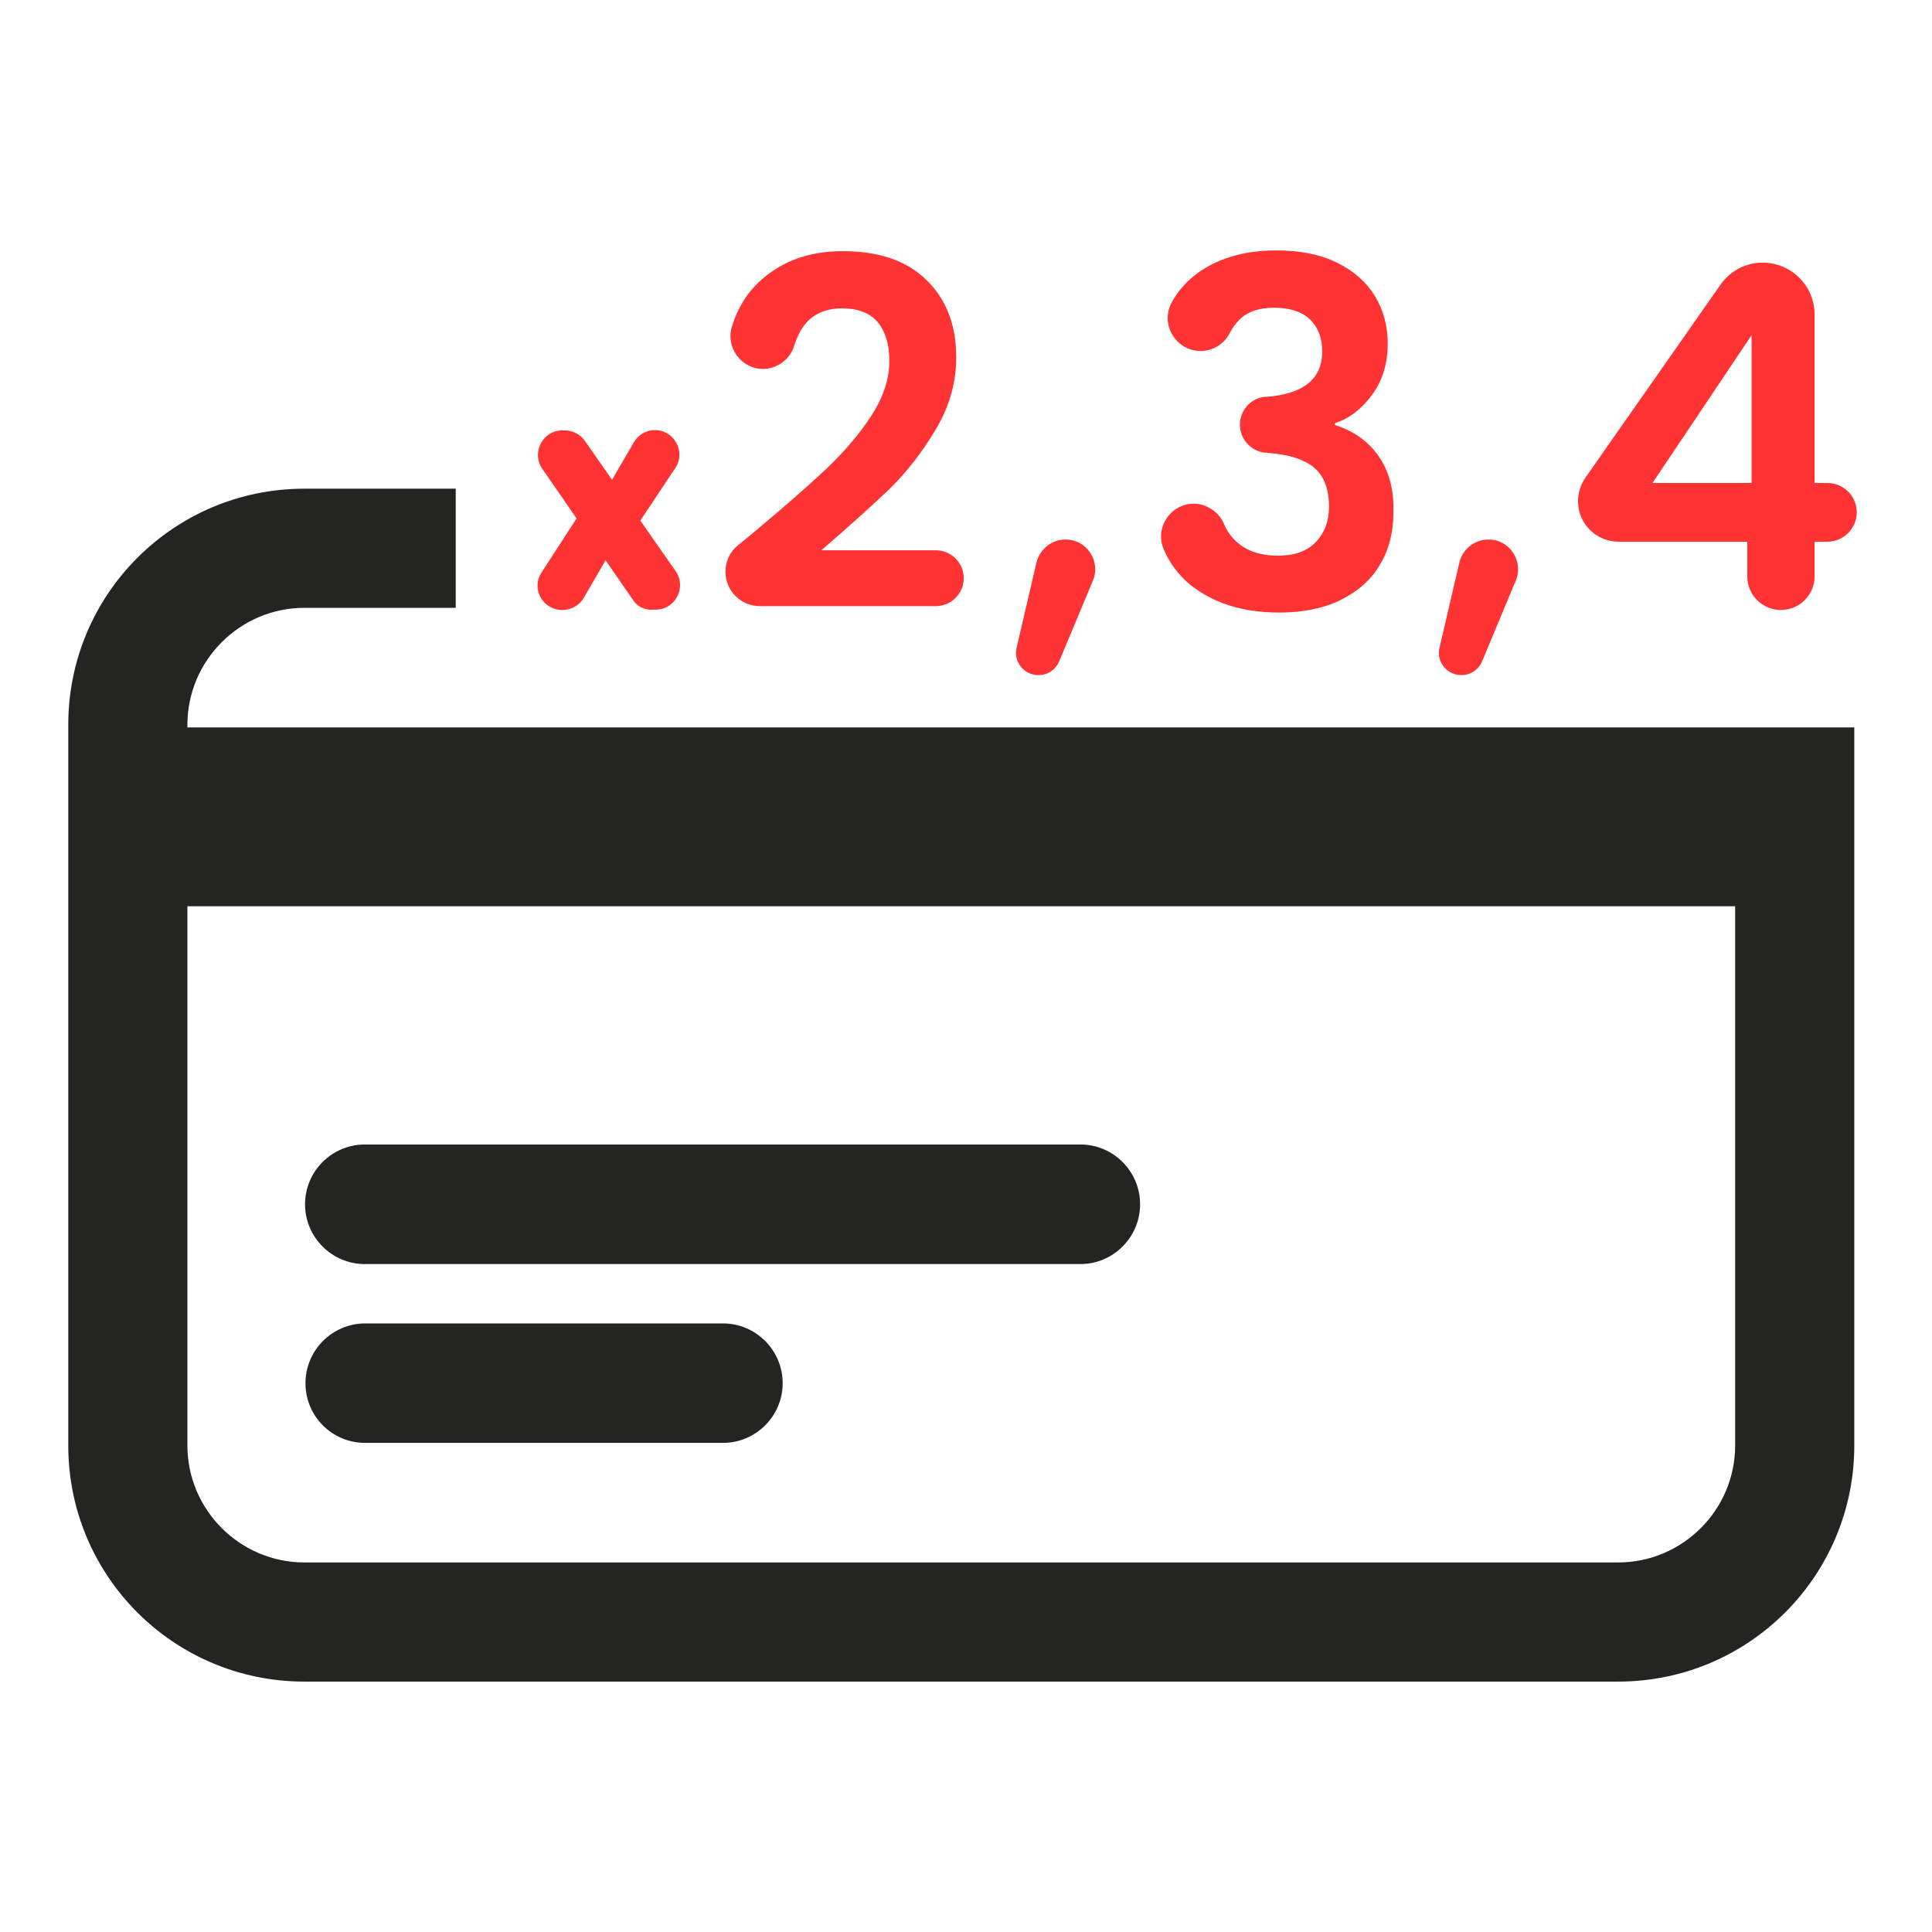 <svg width="18" height="18" viewBox="0 0 18 18" fill="none" xmlns="http://www.w3.org/2000/svg">
<g clip-path="url(#clip0_447_331)">
<path d="M2.846 12.887C2.846 12.58 3.096 12.33 3.402 12.33H6.736C7.042 12.33 7.292 12.58 7.292 12.887C7.292 13.193 7.042 13.443 6.736 13.443H3.402C3.092 13.443 2.846 13.193 2.846 12.887ZM3.399 11.777H10.066C10.372 11.777 10.622 11.527 10.622 11.22C10.622 10.913 10.372 10.663 10.066 10.663H3.399C3.092 10.663 2.842 10.913 2.842 11.22C2.842 11.527 3.092 11.777 3.399 11.777ZM17.276 6.777V13.467C17.276 14.683 16.292 15.667 15.076 15.667H2.836C1.619 15.667 0.636 14.683 0.636 13.467V6.753C0.636 5.537 1.619 4.553 2.836 4.553H4.246V5.663H2.836C2.236 5.663 1.746 6.153 1.746 6.753V6.777H4.246H16.166H17.276ZM16.166 8.443H1.746V13.467C1.746 14.067 2.236 14.557 2.836 14.557H15.076C15.676 14.557 16.166 14.067 16.166 13.467V8.443Z" fill="#242423"/>
<path d="M5.896 5.587L5.642 5.22L5.439 5.57C5.399 5.64 5.322 5.683 5.242 5.683H5.236C5.056 5.683 4.946 5.483 5.046 5.333L5.372 4.83L5.052 4.367C4.949 4.217 5.056 4.01 5.239 4.01H5.262C5.336 4.01 5.406 4.047 5.449 4.107L5.702 4.47L5.906 4.12C5.946 4.05 6.022 4.007 6.102 4.007C6.282 4.007 6.392 4.21 6.292 4.36L5.966 4.85L6.296 5.323C6.399 5.473 6.292 5.68 6.109 5.68H6.086C6.006 5.687 5.936 5.65 5.896 5.587ZM7.002 4.977C7.289 4.737 7.519 4.537 7.689 4.377C7.859 4.217 8.002 4.05 8.116 3.877C8.229 3.703 8.286 3.533 8.286 3.363C8.286 3.21 8.249 3.09 8.179 3.003C8.106 2.917 7.996 2.873 7.846 2.873C7.696 2.873 7.579 2.923 7.499 3.023C7.456 3.077 7.426 3.14 7.402 3.213C7.366 3.343 7.246 3.437 7.109 3.437C6.906 3.437 6.759 3.237 6.819 3.043C6.872 2.87 6.959 2.73 7.079 2.62C7.282 2.433 7.539 2.34 7.849 2.34C8.192 2.34 8.452 2.43 8.636 2.613C8.819 2.793 8.909 3.033 8.909 3.33C8.909 3.563 8.846 3.787 8.719 4C8.592 4.213 8.449 4.397 8.286 4.557C8.122 4.713 7.912 4.903 7.652 5.127H8.719C8.862 5.127 8.979 5.243 8.979 5.387C8.979 5.53 8.862 5.647 8.719 5.647H7.079C6.902 5.647 6.759 5.503 6.759 5.327C6.759 5.233 6.799 5.143 6.872 5.083L7.002 4.977ZM10.182 5.41L9.869 6.16C9.836 6.24 9.759 6.29 9.676 6.29C9.539 6.29 9.439 6.163 9.472 6.033L9.656 5.243C9.686 5.117 9.796 5.027 9.926 5.027C10.122 5.023 10.259 5.227 10.182 5.41ZM12.842 4.247C12.746 4.11 12.609 4.013 12.436 3.96V3.943C12.572 3.9 12.686 3.81 12.782 3.68C12.879 3.55 12.929 3.39 12.929 3.2C12.929 3.037 12.889 2.887 12.809 2.757C12.729 2.627 12.612 2.523 12.456 2.447C12.299 2.37 12.112 2.333 11.892 2.333C11.572 2.333 11.312 2.417 11.116 2.577C11.036 2.643 10.969 2.723 10.919 2.813C10.892 2.863 10.879 2.913 10.879 2.963C10.879 3.123 11.009 3.27 11.186 3.27C11.302 3.27 11.409 3.203 11.459 3.1C11.482 3.057 11.509 3.017 11.546 2.98C11.622 2.903 11.732 2.867 11.872 2.867C12.016 2.867 12.126 2.903 12.202 2.973C12.279 3.047 12.319 3.147 12.319 3.273C12.319 3.53 12.146 3.67 11.802 3.697C11.796 3.697 11.792 3.697 11.786 3.697C11.652 3.71 11.552 3.823 11.552 3.957C11.552 4.09 11.652 4.2 11.779 4.217C11.792 4.217 11.806 4.217 11.816 4.22C11.989 4.233 12.119 4.27 12.212 4.333C12.326 4.41 12.382 4.54 12.382 4.72C12.382 4.853 12.342 4.963 12.259 5.05C12.176 5.137 12.059 5.177 11.906 5.177C11.742 5.177 11.612 5.133 11.516 5.043C11.469 5 11.432 4.947 11.406 4.887C11.382 4.827 11.342 4.78 11.292 4.747C11.242 4.713 11.186 4.693 11.122 4.693C10.906 4.693 10.756 4.917 10.842 5.117C10.899 5.25 10.982 5.36 11.092 5.45C11.306 5.62 11.579 5.707 11.919 5.707C12.142 5.707 12.336 5.667 12.496 5.587C12.656 5.507 12.779 5.397 12.859 5.257C12.942 5.117 12.982 4.957 12.982 4.777C12.989 4.56 12.939 4.383 12.842 4.247ZM14.122 5.41L13.809 6.16C13.776 6.24 13.699 6.29 13.616 6.29C13.479 6.29 13.379 6.163 13.412 6.033L13.596 5.243C13.626 5.117 13.736 5.027 13.866 5.027C14.062 5.023 14.199 5.227 14.122 5.41ZM14.702 4.67C14.702 4.593 14.726 4.517 14.769 4.453L16.029 2.653C16.119 2.523 16.266 2.447 16.422 2.447C16.689 2.447 16.906 2.663 16.906 2.93V4.5H17.026C17.176 4.5 17.299 4.623 17.299 4.773C17.299 4.923 17.176 5.047 17.026 5.047H16.906V5.37C16.906 5.543 16.766 5.683 16.592 5.683C16.419 5.683 16.279 5.543 16.279 5.37V5.047H15.082C14.872 5.047 14.702 4.88 14.702 4.67ZM16.319 3.123L15.396 4.5H16.319V3.123Z" fill="#FF3333"/>
</g>
<defs>
<clipPath id="clip0_447_331">
<rect width="16.667" height="16.667" fill="white" transform="translate(0.636 0.667)"/>
</clipPath>
</defs>
</svg>

